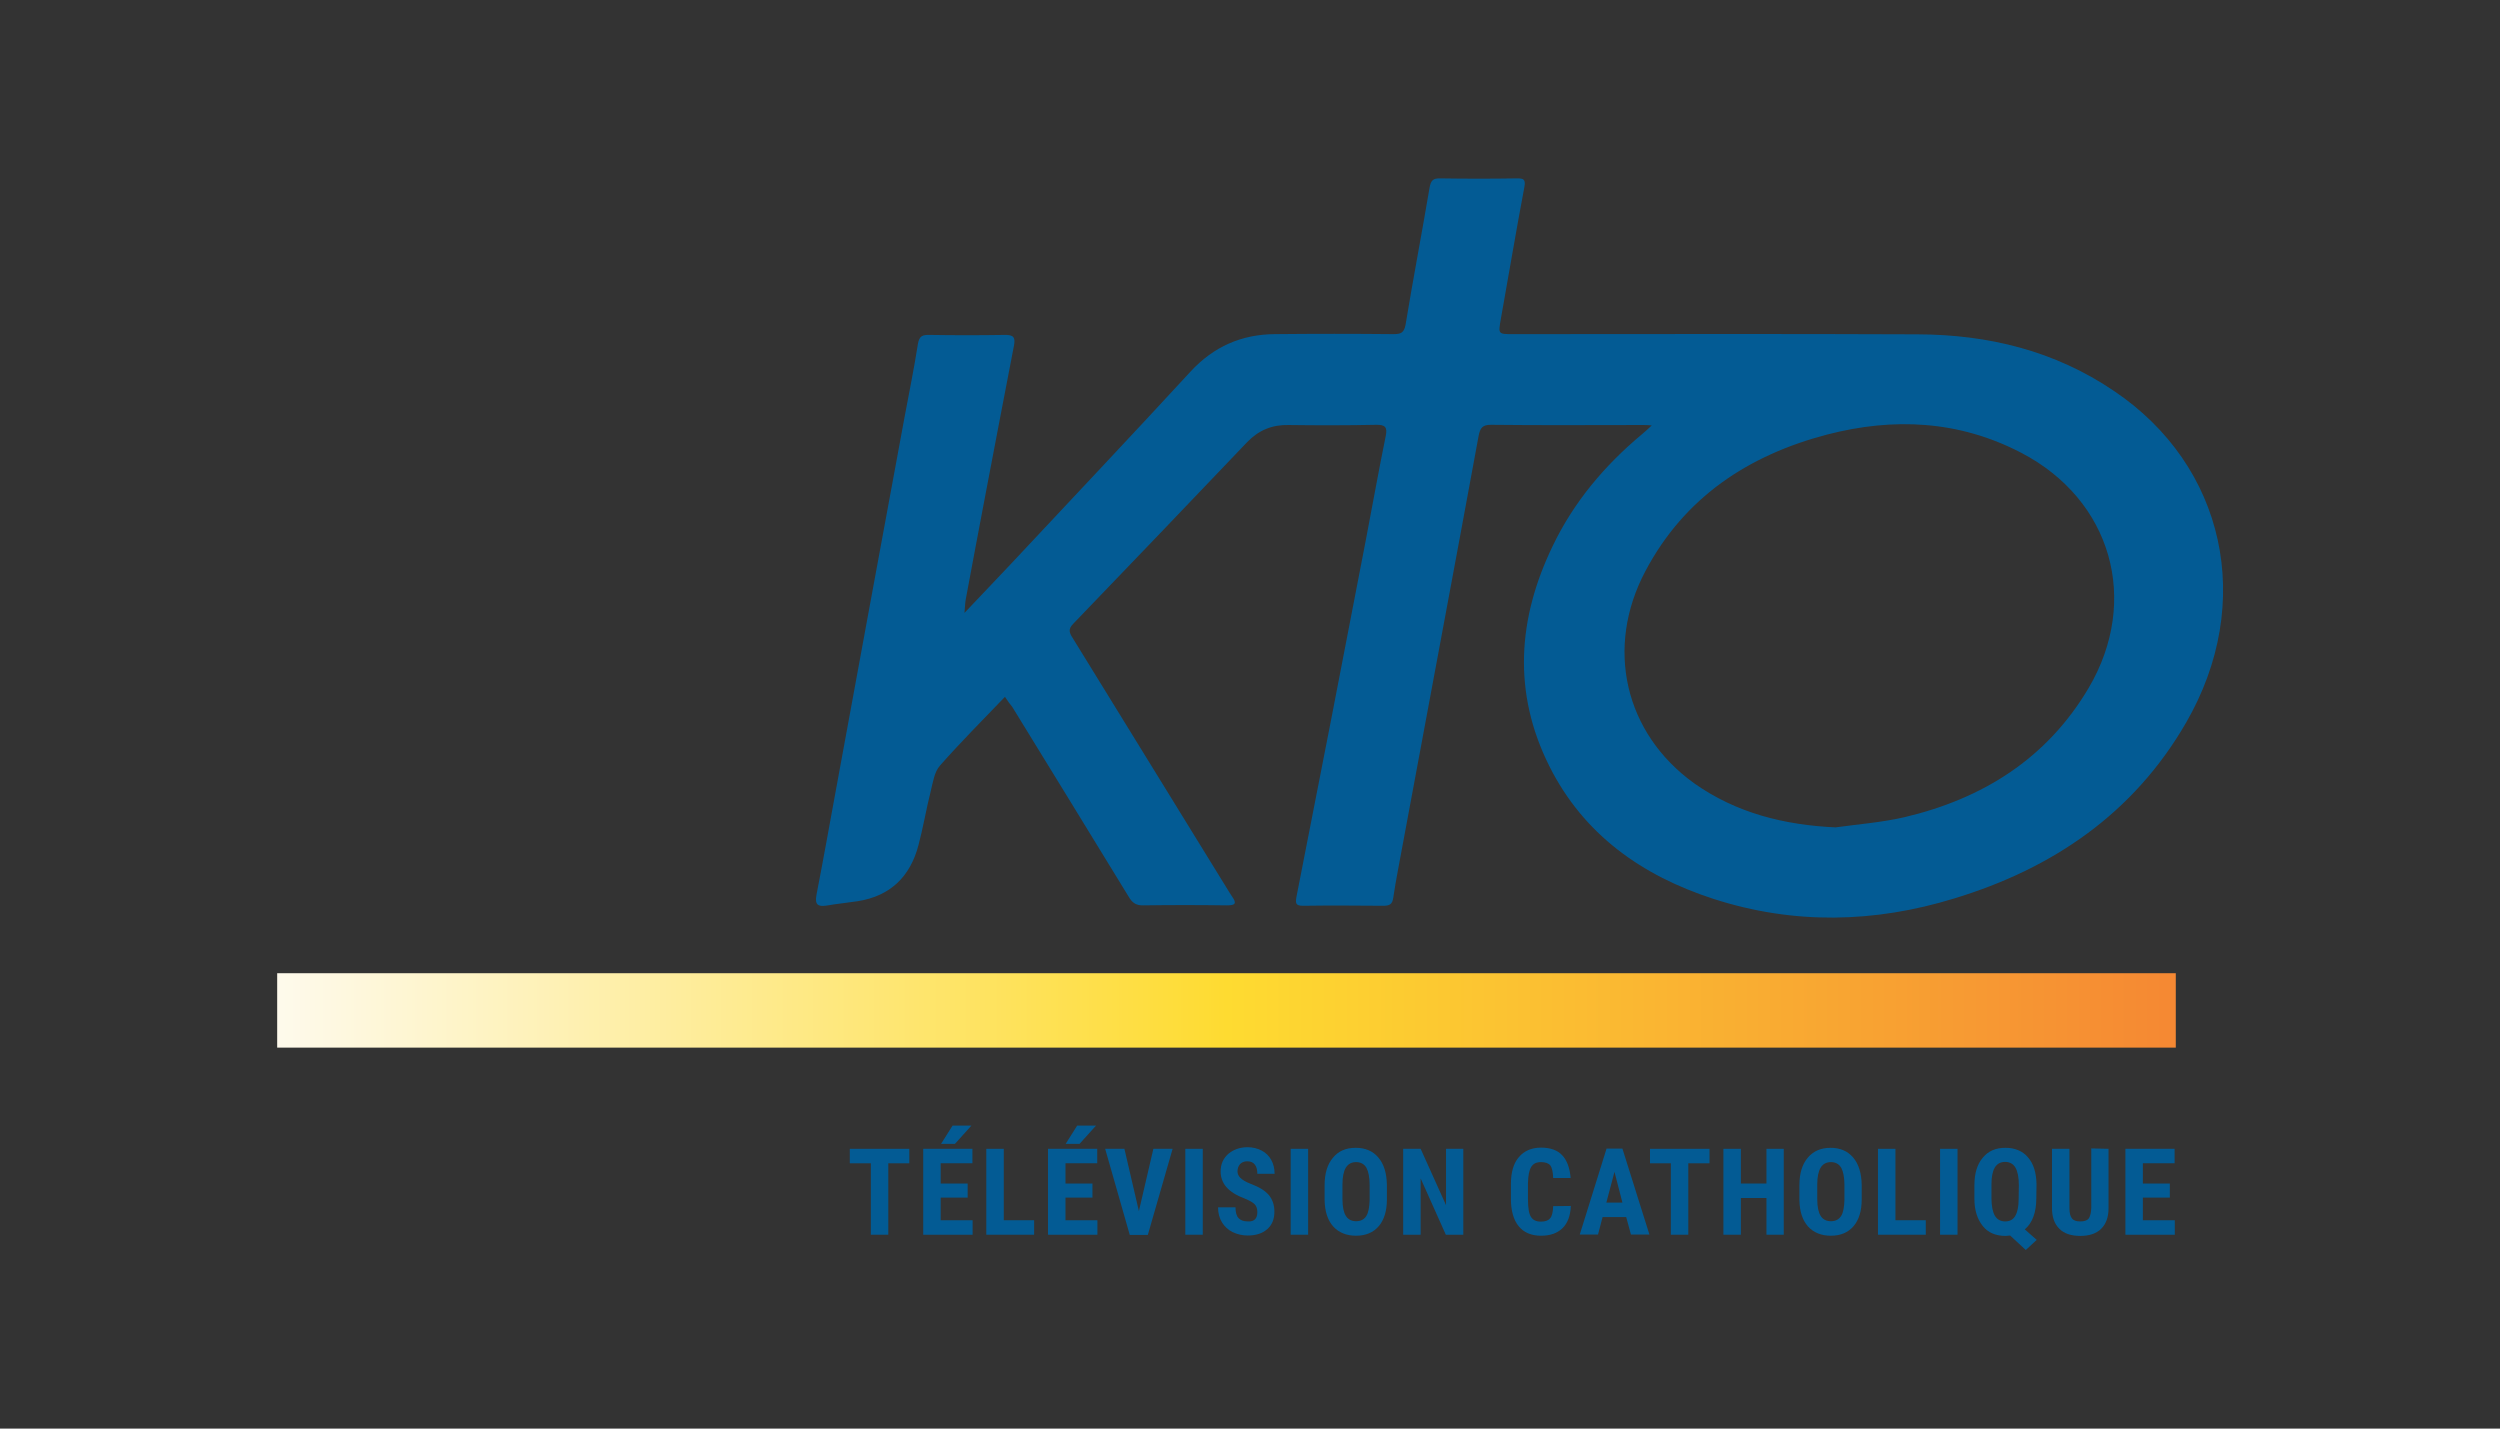 <?xml version="1.0" encoding="utf-8"?>
<!-- Generator: Adobe Illustrator 21.1.0, SVG Export Plug-In . SVG Version: 6.00 Build 0)  -->
<svg version="1.0" xmlns="http://www.w3.org/2000/svg" xmlns:xlink="http://www.w3.org/1999/xlink" x="0px" y="0px"
	 viewBox="0 0 1260 720" enable-background="new 0 0 1260 720" xml:space="preserve">
<rect x="0" y="0" width="1260" height="720" fill="#333333" stroke="none"/>
<g id="Logo">
	<g>
		<g>
			<path fill="#035B94" d="M506.5,351.2c-11.1,11.6-22.3,22.8-32.7,34.6c-2.9,3.2-3.6,8.5-4.7,12.9c-2.3,9.1-3.8,18.3-6.2,27.3
				c-4.2,15.9-14.2,25.6-30.6,28.2c-5.2,0.8-10.5,1.3-15.6,2.2c-4.6,0.7-6.1-0.5-5.2-5.4c3.4-17.4,6.5-34.9,9.7-52.3
				c11.5-62.9,23.1-125.6,34.7-188.5c2.3-12.3,4.8-24.5,6.7-36.7c0.7-4.3,2.4-4.8,6.1-4.7c12.5,0.2,25,0.2,37.5,0
				c4.6-0.1,5.7,1.1,4.8,5.6c-5,25.5-9.7,50.9-14.6,76.3c-3.3,17.2-6.5,34.5-9.7,51.6c-0.3,1.6-0.3,3.4-0.6,6.6
				c8.5-9,16.1-16.9,23.7-25c30.1-32.2,60.4-64.2,90.3-96.7c11.6-12.5,25.6-18.7,42.5-18.8c19.9-0.2,39.8-0.2,59.7,0
				c3.7,0,5.3-0.6,6.1-4.7c3.8-23.1,8.2-46,12.1-69.1c0.7-3.7,1.7-4.8,5.5-4.7c12.8,0.2,25.8,0.2,38.6,0c3.2,0,4.4,0.4,3.7,4.3
				c-4.2,22.2-7.9,44.4-11.9,66.7c-1.3,7.5-1.4,7.5,6.2,7.5c67.9,0,135.9-0.2,203.8,0.1c35.7,0.1,69.2,8.3,99,28.5
				c56.1,37.7,71.3,106.8,36.4,167.2c-26.4,45.7-67.1,73.5-116.8,88.6c-40.3,12.4-81,13.3-121.5,0.2c-36-11.7-65.4-32.4-82.7-67
				c-18.5-37.1-15.9-74.3,1.8-110.9c10.6-22.1,26.1-40.5,44.9-56.2c1.5-1.2,2.8-2.5,5-4.5c-2.1-0.2-3.4-0.2-4.7-0.2
				c-25.4,0-50.7,0.2-76.1-0.1c-4.6-0.1-5.7,1.6-6.5,5.7c-12.6,68.6-25.5,137.1-38.2,205.7c-1.6,9-3.5,18-4.8,27c-0.5,3.4-2,4-5,4
				c-13.5-0.1-26.9-0.2-40.4,0c-3.6,0-4-1-3.4-4.4c11.8-59.8,23.4-119.7,34.9-179.5c3.4-17.6,6.5-35.2,10.1-52.8
				c1-4.7-0.4-5.8-5-5.7c-14.6,0.3-29.3,0.3-43.9,0.1c-8.3-0.2-15.1,2.6-20.9,8.6c-29.2,30.6-58.4,61.2-87.8,91.7
				c-2.6,2.7-1.8,4.5-0.2,7c26.3,42.6,52.5,85.3,78.8,127.9c0.5,0.8,1,1.6,1.6,2.5c2.5,3.5,1.5,4.4-2.6,4.4
				c-14.1-0.2-28.1-0.2-42.1,0c-3.6,0.1-5.6-1.2-7.4-4.3c-19.5-31.9-39.1-63.8-58.7-95.7C509,354.8,507.9,353.4,506.5,351.2z
				 M925.1,417c11.5-1.6,23.3-2.5,34.6-5.1c39.5-9.3,71.9-29.5,93-65.2c26-44.2,11.5-94.8-34-118.5c-31.3-16.3-64.2-17.9-97.8-9.2
				c-39.7,10.4-71.9,31.6-91.6,68.8c-20.5,38.6-10.5,81.8,24.6,107C875.1,409.8,899.3,415.8,925.1,417z"/>
		</g>
		
			<linearGradient id="SVGID_1_" gradientUnits="userSpaceOnUse" x1="139.707" y1="-2028.201" x2="1096.608" y2="-2028.201" gradientTransform="matrix(1 0 0 -1 0 -1519)">
			<stop  offset="0" style="stop-color:#FEFAEC"/>
			<stop  offset="0.5" style="stop-color:#FEDB31"/>
			<stop  offset="1" style="stop-color:#F58833"/>
		</linearGradient>
		<rect x="139.7" y="490.5" fill="url(#SVGID_1_)" width="956.9" height="37.5"/>
		<g>
			<path fill="#035B94" d="M458.4,586.3h-10.7v36h-8.8v-36h-10.6V579h30V586.3z"/>
			<path fill="#035B94" d="M487.7,603.6h-13.6V615h16.1v7.3h-24.9V579h24.8v7.3h-16v10.2h13.6V603.6z M480.1,567.3h9.5l-8.3,9.2h-7
				L480.1,567.3z"/>
			<path fill="#035B94" d="M505.9,615h15.3v7.3h-24.1V579h8.8L505.9,615L505.9,615z"/>
			<path fill="#035B94" d="M550.6,603.6H537V615h16.1v7.3h-24.9V579H553v7.3h-16v10.2h13.6V603.6z M542.9,567.3h9.5l-8.3,9.2h-7
				L542.9,567.3z"/>
			<path fill="#035B94" d="M574,610.4l7.3-31.4h9.7l-12.5,43.4h-9.1L557,579h9.7L574,610.4z"/>
			<path fill="#035B94" d="M606.2,622.3h-8.8V579h8.8V622.3z"/>
			<path fill="#035B94" d="M633.7,610.9c0-1.8-0.5-3.1-1.4-4s-2.5-1.8-4.9-2.8c-4.3-1.6-7.4-3.6-9.3-5.8s-2.9-4.8-2.9-7.9
				c0-3.7,1.3-6.5,3.8-8.8c2.6-2.2,5.9-3.4,9.8-3.4c2.6,0,5,0.6,7.1,1.7s3.7,2.7,4.8,4.7s1.7,4.3,1.7,7h-8.7c0-2-0.4-3.6-1.3-4.7
				c-0.9-1.1-2.1-1.6-3.8-1.6c-1.6,0-2.7,0.5-3.6,1.4c-0.8,0.9-1.3,2.1-1.3,3.7c0,1.2,0.5,2.3,1.4,3.2c1,1,2.6,2,5.1,3
				c4.3,1.6,7.3,3.4,9.2,5.6c1.9,2.2,2.9,5.1,2.9,8.5c0,3.8-1.2,6.7-3.6,8.8c-2.4,2.1-5.6,3.2-9.8,3.2c-2.8,0-5.3-0.6-7.6-1.7
				c-2.3-1.1-4.1-2.8-5.4-4.9c-1.3-2.1-2-4.7-2-7.6h8.8c0,2.5,0.5,4.3,1.5,5.4c1,1.1,2.5,1.7,4.7,1.7
				C632.2,615.8,633.7,614.1,633.7,610.9z"/>
			<path fill="#035B94" d="M659.3,622.3h-8.8V579h8.8V622.3z"/>
			<path fill="#035B94" d="M699,604.5c0,5.8-1.4,10.3-4.1,13.5c-2.8,3.2-6.5,4.8-11.5,4.8c-4.8,0-8.7-1.6-11.5-4.7
				c-2.8-3.2-4.2-7.6-4.3-13.3v-7.4c0-6,1.4-10.6,4.2-13.9c2.8-3.4,6.5-5,11.5-5c4.8,0,8.6,1.6,11.4,4.9s4.2,7.9,4.3,13.8V604.5z
				 M690.3,597.3c0-3.9-0.6-6.8-1.6-8.7c-1.1-1.9-2.9-2.9-5.2-2.9c-2.3,0-4,0.9-5.2,2.8c-1.1,1.8-1.7,4.7-1.7,8.3v7.7
				c0,3.8,0.6,6.5,1.7,8.3c1.1,1.8,2.9,2.7,5.2,2.7c2.3,0,4-0.9,5.1-2.6c1.1-1.7,1.6-4.5,1.7-8.2L690.3,597.3L690.3,597.3z"/>
			<path fill="#035B94" d="M737.5,622.3h-8.8L716,593.9v28.4h-8.8V579h8.8l12.8,28.4V579h8.7V622.3z"/>
			<path fill="#035B94" d="M791.7,607.8c-0.2,4.9-1.6,8.7-4.2,11.2s-6.1,3.8-10.8,3.8c-4.9,0-8.7-1.6-11.3-4.8
				c-2.6-3.2-3.9-7.9-3.9-13.7v-7.4c0-6,1.3-10.6,4-13.7c2.7-3.2,6.5-4.8,11.2-4.8s8.3,1.3,10.7,3.9s3.8,6.4,4.2,11.4h-8.8
				c-0.1-3-0.6-5.2-1.4-6.3c-0.9-1.1-2.5-1.7-4.7-1.7c-2.4,0-4,0.8-5,2.5c-1,1.6-1.5,4.3-1.6,8.1v8.2c0,4.3,0.5,7.3,1.5,8.8
				c1,1.6,2.6,2.4,5,2.4c2.3,0,3.8-0.6,4.7-1.7c0.9-1.1,1.4-3.1,1.5-6.1L791.7,607.8L791.7,607.8z"/>
			<path fill="#035B94" d="M819.6,613.4h-11.9l-2.3,8.8h-9.2l13.5-43.3h8l13.6,43.3h-9.3L819.6,613.4z M809.6,606.1h8.1l-4-15.5
				L809.6,606.1z"/>
			<path fill="#035B94" d="M861.6,586.3h-10.7v36h-8.8v-36h-10.5V579h30L861.6,586.3L861.6,586.3z"/>
			<path fill="#035B94" d="M899,622.3h-8.7v-18.5h-12.9v18.5h-8.8V579h8.8v17.5h12.9V579h8.7V622.3z"/>
			<path fill="#035B94" d="M938.3,604.5c0,5.8-1.4,10.3-4.1,13.5c-2.8,3.2-6.5,4.8-11.5,4.8c-4.8,0-8.7-1.6-11.5-4.7
				c-2.8-3.2-4.2-7.6-4.3-13.3v-7.4c0-6,1.4-10.6,4.2-13.9s6.5-5,11.5-5c4.8,0,8.6,1.6,11.4,4.9s4.2,7.9,4.3,13.8V604.5z
				 M929.6,597.3c0-3.9-0.6-6.8-1.6-8.7c-1.1-1.9-2.9-2.9-5.2-2.9s-4,0.9-5.2,2.8c-1.1,1.8-1.7,4.7-1.7,8.3v7.7
				c0,3.8,0.6,6.5,1.7,8.3c1.1,1.8,2.9,2.7,5.2,2.7c2.3,0,4-0.9,5.1-2.6c1.1-1.7,1.6-4.5,1.7-8.2L929.6,597.3L929.6,597.3z"/>
			<path fill="#035B94" d="M955.3,615h15.3v7.3h-24.1V579h8.8V615z"/>
			<path fill="#035B94" d="M986.6,622.3h-8.8V579h8.8V622.3z"/>
			<path fill="#035B94" d="M1026.3,604c0,7.1-2,12.4-5.8,15.6l6,5.3l-5.5,5.1l-7.9-7.3l-2.3,0.2c-4.9,0-8.8-1.6-11.5-5
				c-2.7-3.4-4.2-7.9-4.2-13.7v-6.8c0-6,1.4-10.6,4.2-13.9c2.8-3.4,6.5-5,11.5-5c4.7,0,8.6,1.6,11.3,4.8c2.8,3.2,4.2,7.7,4.3,13.5
				L1026.3,604L1026.3,604z M1017.5,597.3c0-3.9-0.6-6.9-1.7-8.8c-1.1-1.9-2.9-2.9-5.2-2.9s-4,0.9-5.2,2.8c-1.1,1.8-1.7,4.7-1.7,8.3
				v7.2c0,3.9,0.6,6.9,1.7,8.8s2.9,2.9,5.2,2.9c2.3,0,4-0.9,5.1-2.8c1.1-1.9,1.7-4.7,1.7-8.6L1017.5,597.3L1017.5,597.3z"/>
			<path fill="#035B94" d="M1062.7,579v30c0,4.5-1.3,7.9-3.7,10.3c-2.4,2.4-6,3.6-10.5,3.6c-4.7,0-8.2-1.2-10.6-3.6
				c-2.5-2.5-3.7-5.9-3.7-10.5V579h8.8v29.8c0,2.5,0.4,4.2,1.2,5.2c0.8,1.1,2.2,1.6,4.3,1.6c2,0,3.5-0.5,4.3-1.6
				c0.7-1.1,1.1-2.8,1.2-5.2v-30L1062.7,579L1062.7,579z"/>
			<path fill="#035B94" d="M1093.6,603.6H1080V615h16.1v7.3h-24.9V579h24.8v7.3h-16v10.2h13.6V603.6z"/>
		</g>
	</g>
</g>
<g id="Hilfslinien">
</g>
<g id="Description">
</g>
</svg>
